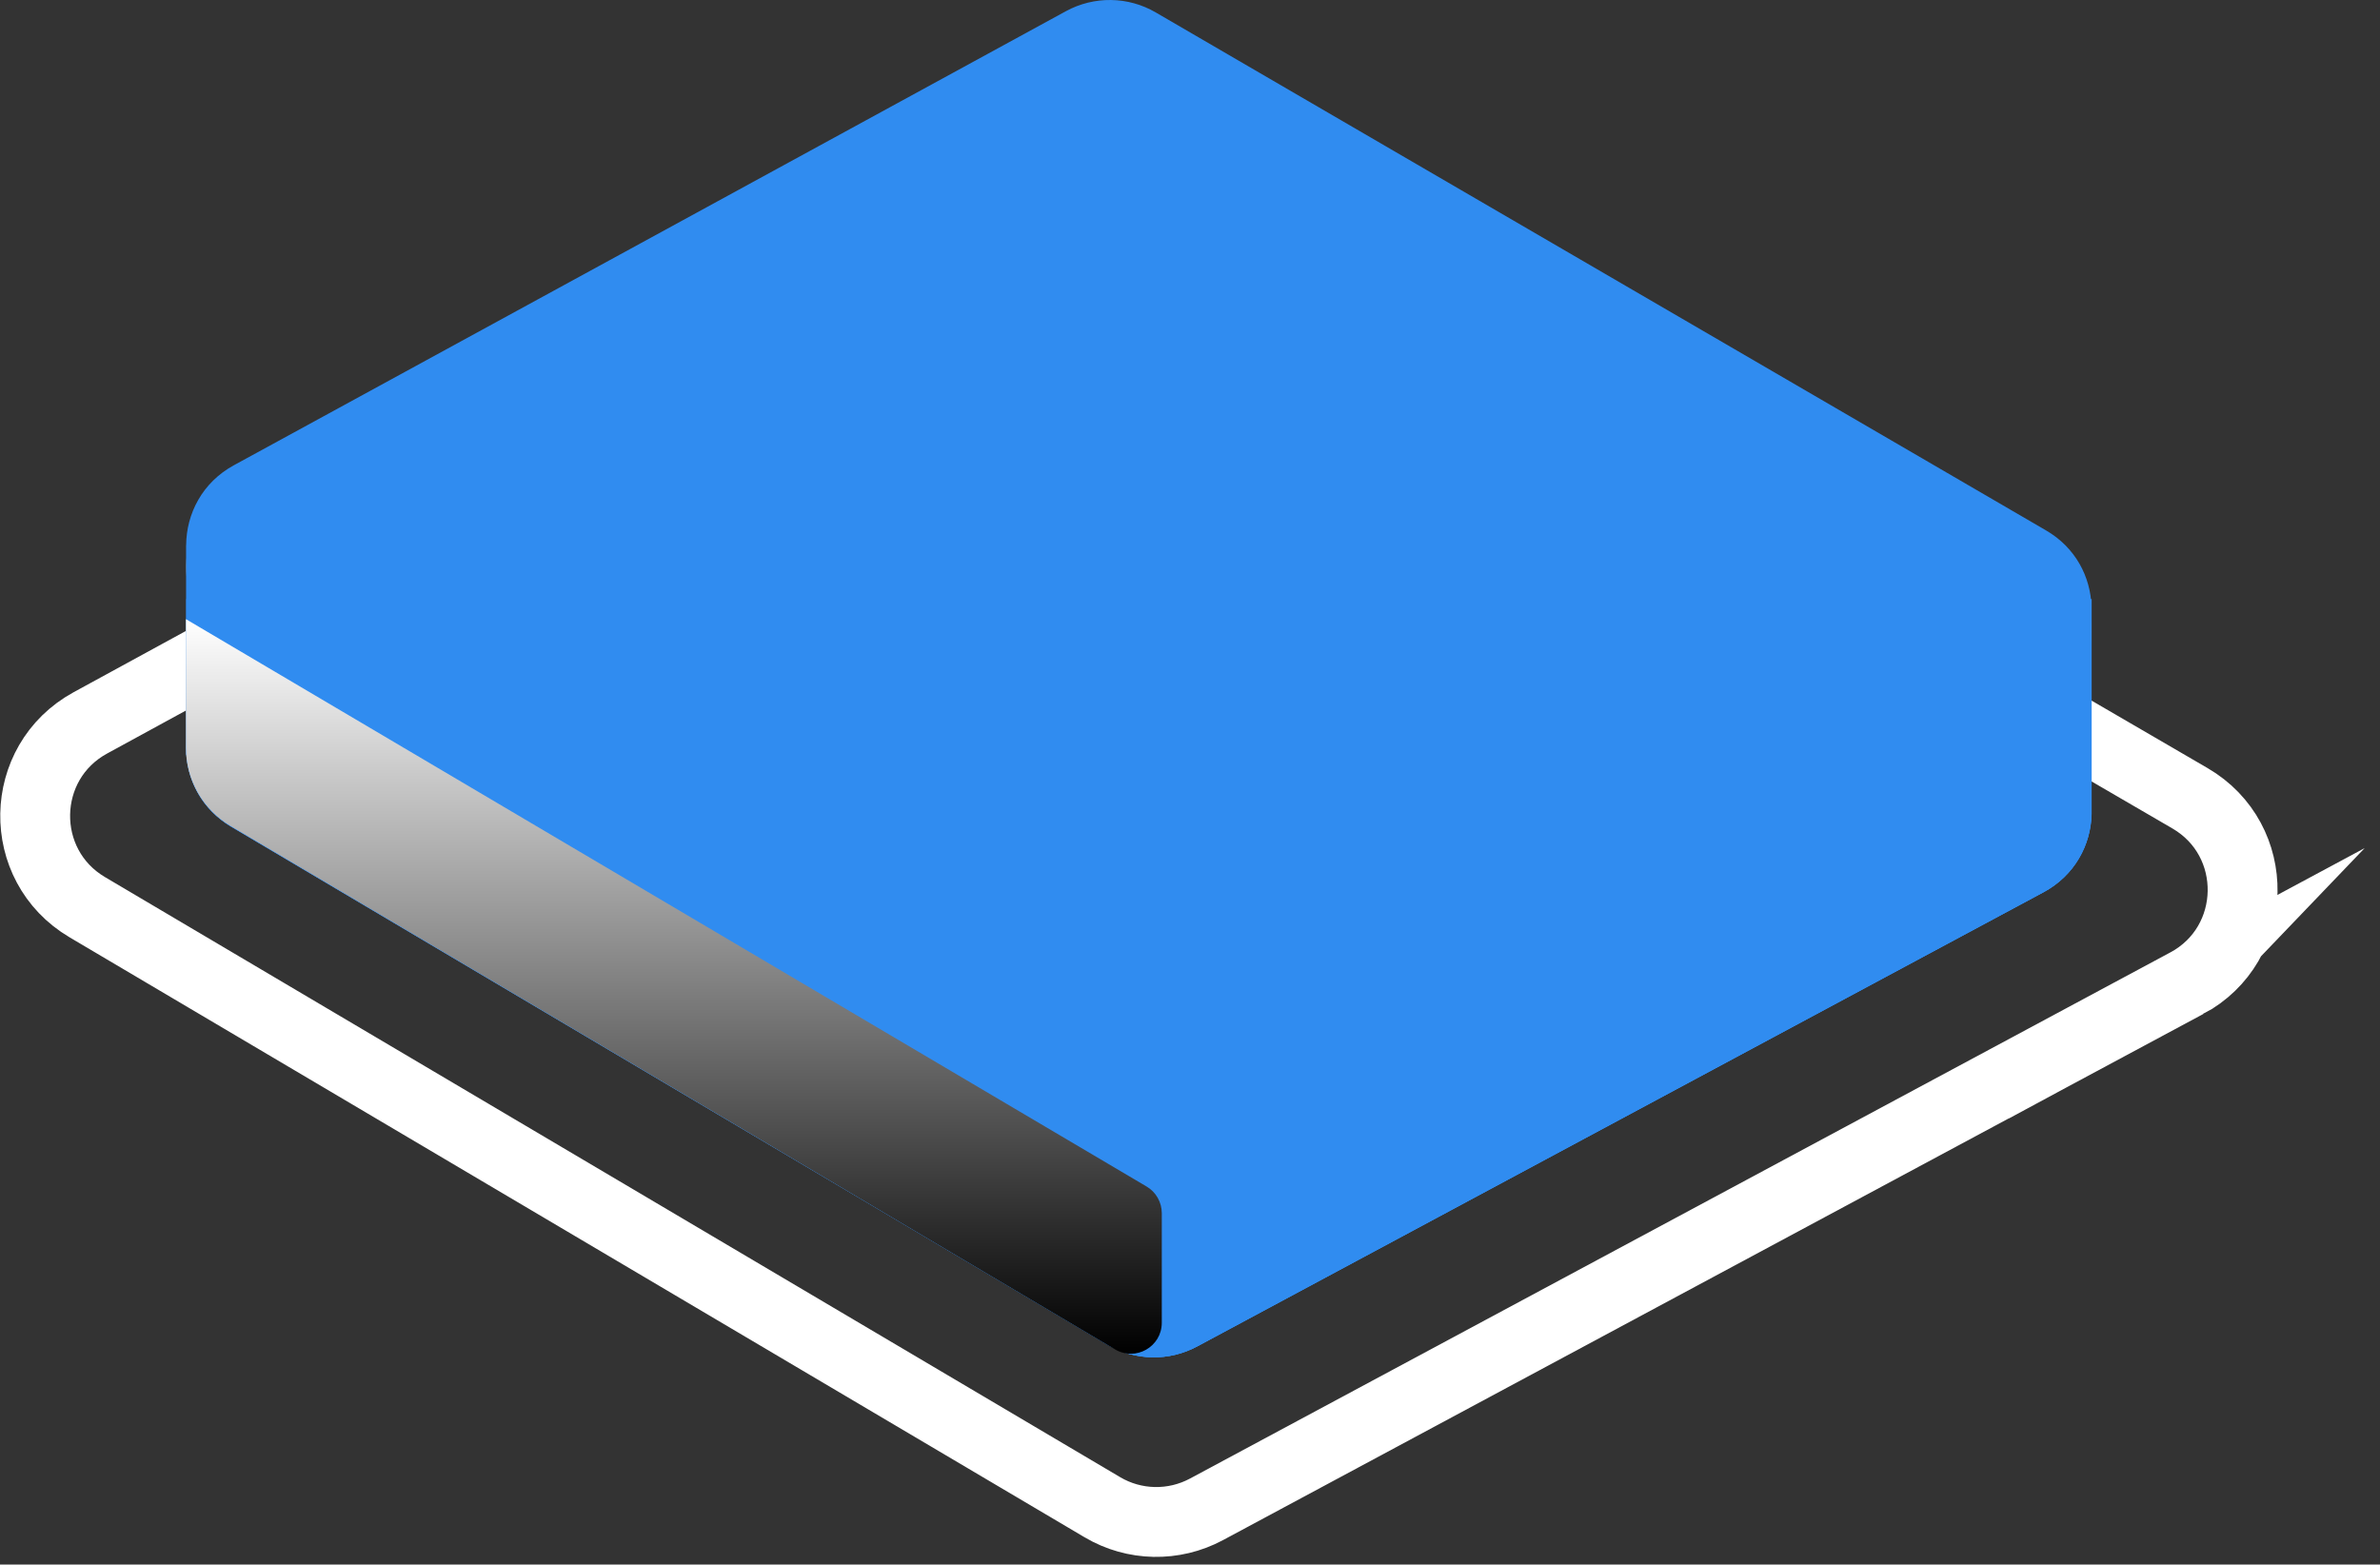 <svg width="108" height="71" viewBox="0 0 108 71" fill="none" xmlns="http://www.w3.org/2000/svg">
<rect x="0" y="0" width="108" height="71" fill="#333333" stroke="none"/>
<path d="M99.234 44.618L54.746 68.496C53.265 69.291 51.473 69.256 50.026 68.4L3.958 41.168C0.746 39.268 0.826 34.594 4.1 32.805L47.85 8.931C49.328 8.125 51.12 8.148 52.574 8.996L99.376 36.225C102.626 38.117 102.545 42.841 99.23 44.622L99.234 44.618Z" stroke="white" stroke-width="3.17" stroke-miterlimit="10"/>
<path d="M94.916 36.931C94.885 38.34 94.152 39.729 92.728 40.492L54.328 61.101C53.05 61.788 51.503 61.757 50.252 61.017L10.489 37.511C9.227 36.762 8.555 35.519 8.463 34.241H8.452V27.187H94.916V36.931Z" fill="#308BEF"/>
<path d="M92.725 32.295L54.324 52.903C53.046 53.59 51.5 53.56 50.249 52.819L10.486 29.313C7.711 27.674 7.78 23.637 10.609 22.094L48.372 1.485C49.646 0.791 51.193 0.81 52.448 1.543L92.847 25.049C95.653 26.68 95.584 30.76 92.725 32.295Z" fill="url(#paint0_linear_3241_12031)"/>
<path d="M8.447 24.742C8.455 23.319 9.177 21.898 10.608 21.116L48.371 0.507C49.646 -0.188 51.192 -0.168 52.447 0.565L92.847 24.071C94.186 24.85 94.87 26.181 94.908 27.532V36.935C94.877 38.343 94.144 39.733 92.72 40.496L54.32 61.105C53.042 61.792 51.495 61.761 50.244 61.02L10.482 37.514C9.219 36.766 8.547 35.523 8.455 34.245H8.444V24.746L8.447 24.742Z" fill="#308CF0"/>
<path d="M92.725 40.493L54.324 61.101C53.046 61.788 51.5 61.758 50.249 61.017L10.486 37.511C7.711 35.872 7.78 31.835 10.609 30.292L48.372 9.683C49.646 8.989 51.193 9.008 52.448 9.741L92.847 33.247C95.653 34.878 95.584 38.958 92.725 40.493Z" fill="#308CF0"/>
<path style="mix-blend-mode:overlay" d="M52.72 55.061V60.027C52.72 61.117 51.534 61.792 50.598 61.236L10.455 37.48C9.204 36.739 8.437 35.392 8.437 33.938V28.097L52.029 53.844C52.459 54.097 52.72 54.558 52.72 55.057V55.061Z" fill="url(#paint1_linear_3241_12031)"/>
<defs>
<linearGradient id="paint0_linear_3241_12031" x1="51.68" y1="53.398" x2="51.68" y2="0.979" gradientUnits="userSpaceOnUse">
<stop stop-color="white"/>
<stop offset="1" stop-color="white" stop-opacity="0"/>
</linearGradient>
<linearGradient id="paint1_linear_3241_12031" x1="30.576" y1="28.101" x2="30.576" y2="61.435" gradientUnits="userSpaceOnUse">
<stop stop-color="white"/>
<stop offset="1"/>
</linearGradient>
</defs>
</svg>

